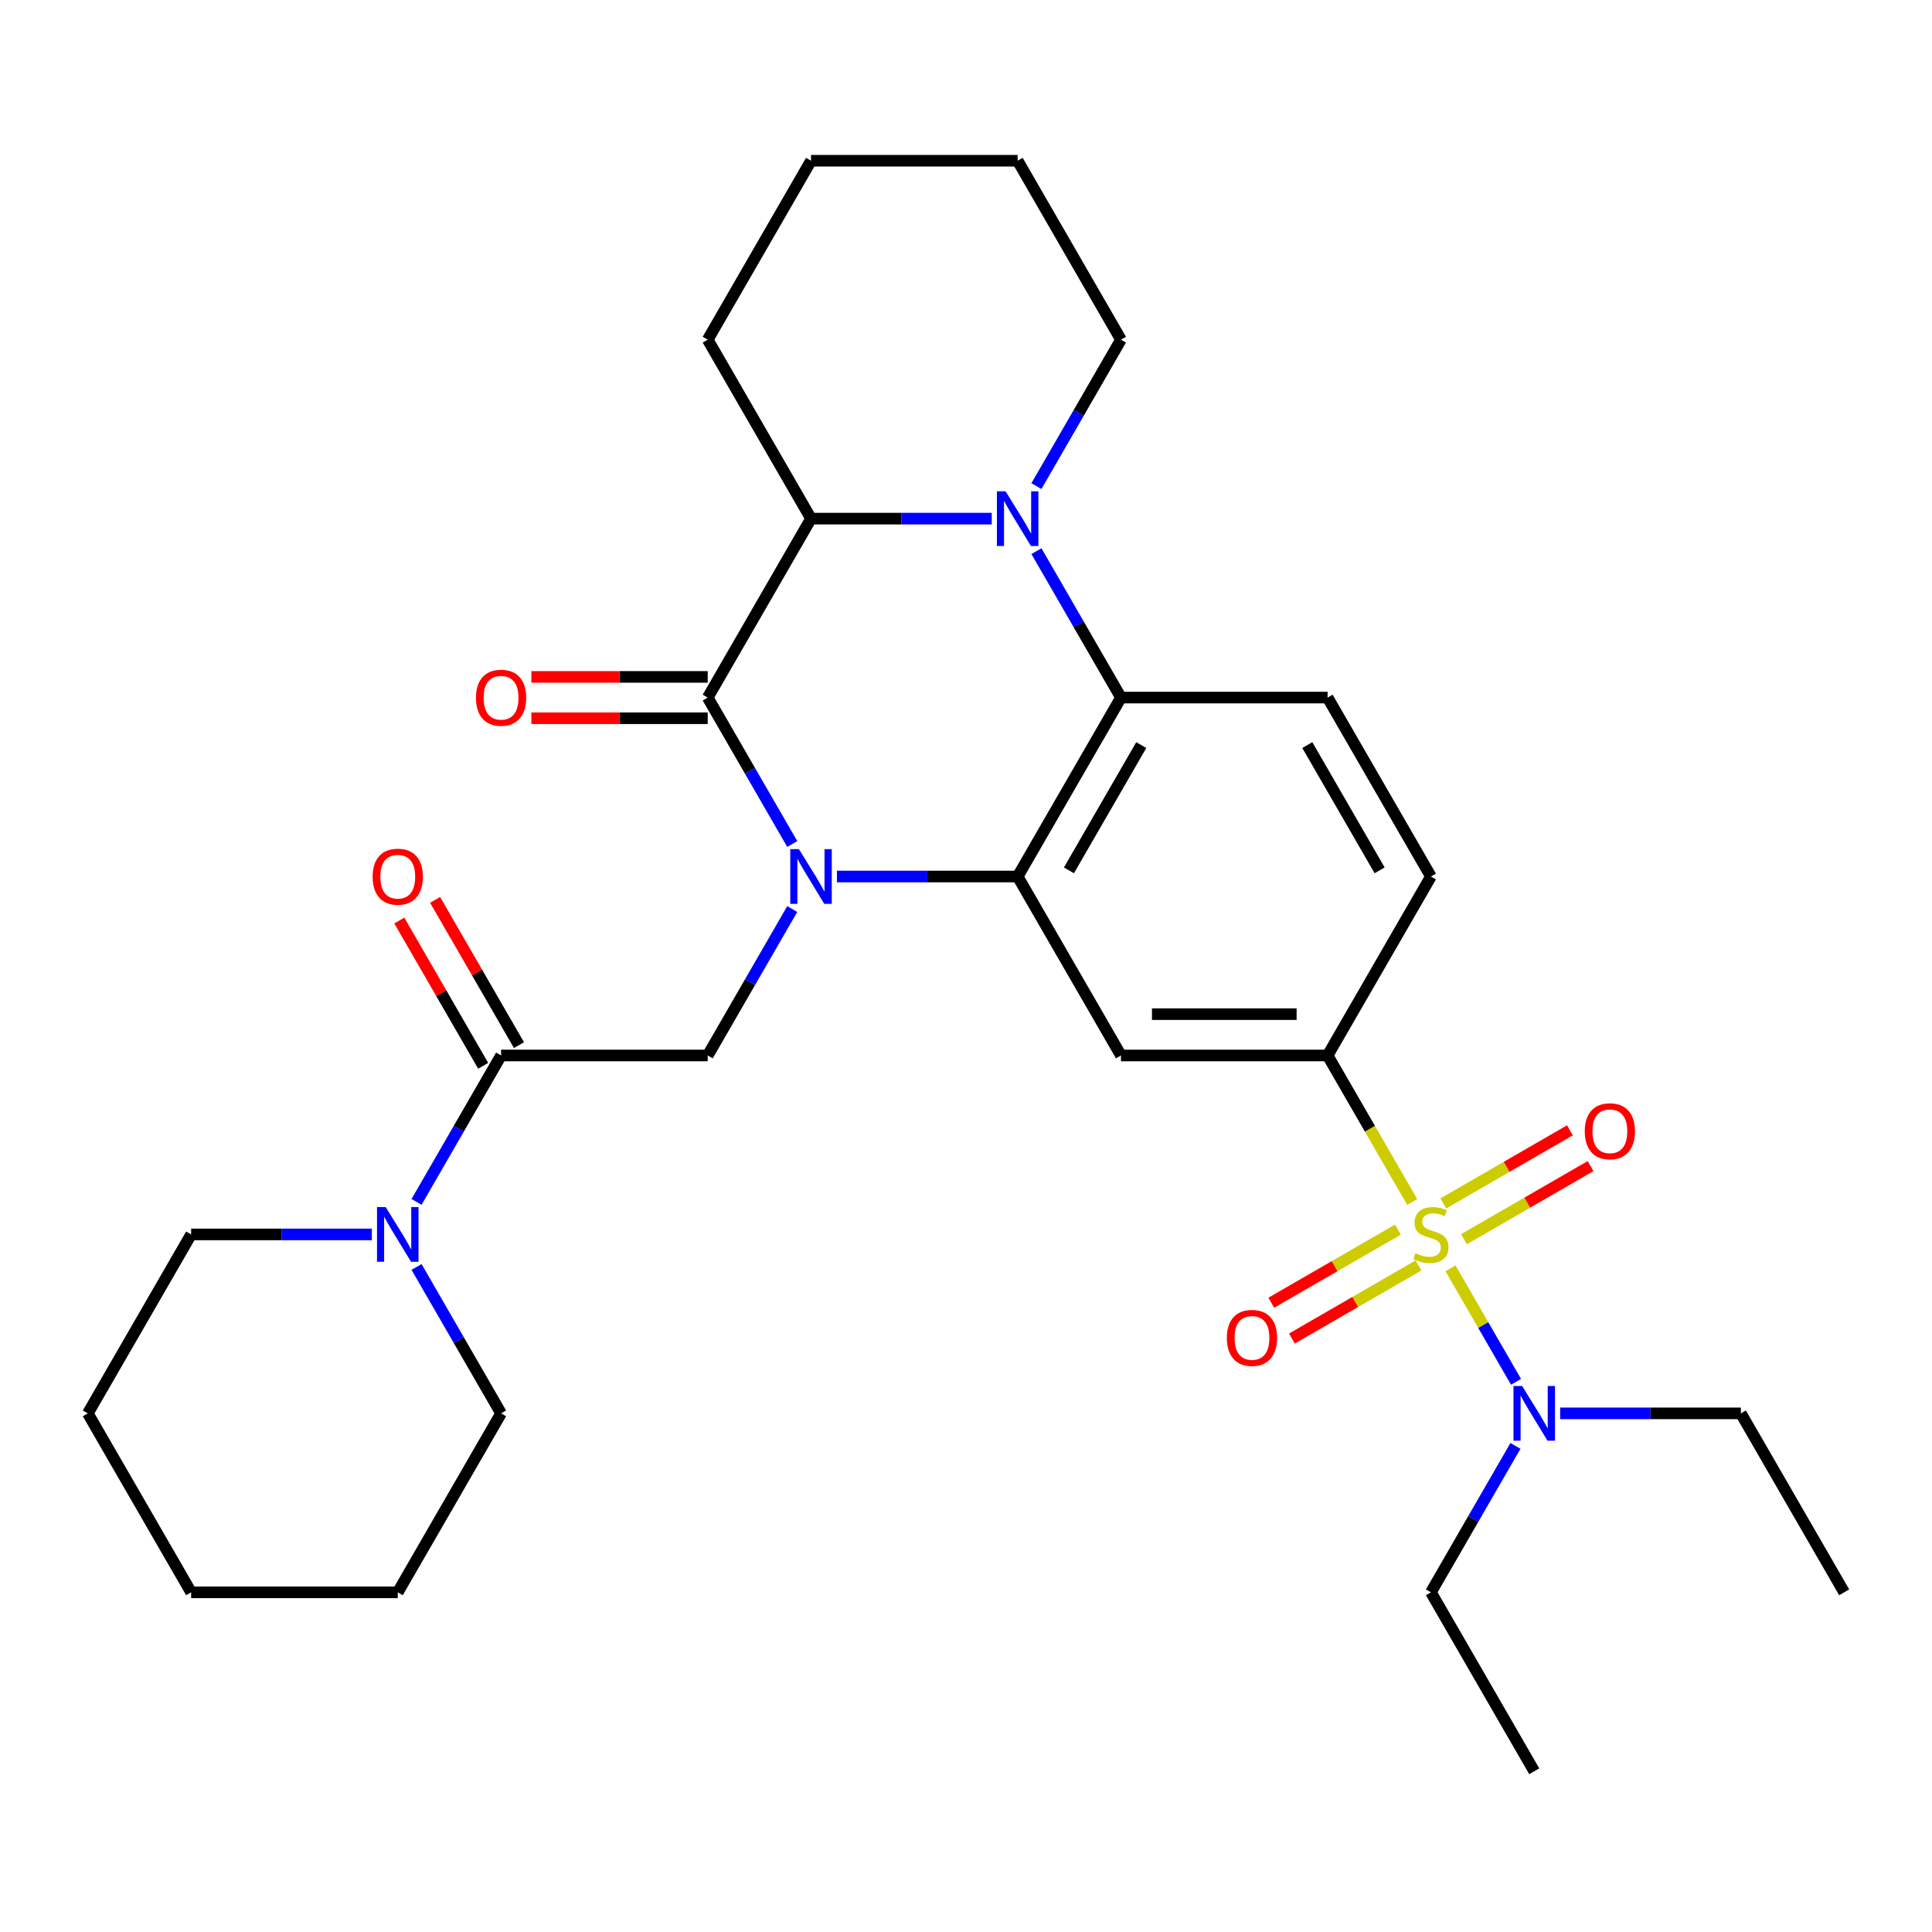 <?xml version='1.0' encoding='iso-8859-1'?>
<svg version='1.1' baseProfile='full'
              xmlns='http://www.w3.org/2000/svg'
                      xmlns:rdkit='http://www.rdkit.org/xml'
                      xmlns:xlink='http://www.w3.org/1999/xlink'
                  xml:space='preserve'
width='1000px' height='1000px' viewBox='0 0 1000 1000'>
<!-- END OF HEADER -->
<rect style='opacity:1.0;fill:#FFFFFF;stroke:none' width='1000' height='1000' x='0' y='0'> </rect>
<path class='bond-1' d='M 433.2,453.688 L 479.969,453.688' style='fill:none;fill-rule:evenodd;stroke:#0000FF;stroke-width:6px;stroke-linecap:butt;stroke-linejoin:miter;stroke-opacity:1' />
<path class='bond-1' d='M 479.969,453.688 L 526.738,453.688' style='fill:none;fill-rule:evenodd;stroke:#000000;stroke-width:6px;stroke-linecap:butt;stroke-linejoin:miter;stroke-opacity:1' />
<path class='bond-2' d='M 410.067,436.855 L 388.189,398.96' style='fill:none;fill-rule:evenodd;stroke:#0000FF;stroke-width:6px;stroke-linecap:butt;stroke-linejoin:miter;stroke-opacity:1' />
<path class='bond-2' d='M 388.189,398.96 L 366.31,361.065' style='fill:none;fill-rule:evenodd;stroke:#000000;stroke-width:6px;stroke-linecap:butt;stroke-linejoin:miter;stroke-opacity:1' />
<path class='bond-8' d='M 410.067,470.522 L 388.189,508.417' style='fill:none;fill-rule:evenodd;stroke:#0000FF;stroke-width:6px;stroke-linecap:butt;stroke-linejoin:miter;stroke-opacity:1' />
<path class='bond-8' d='M 388.189,508.417 L 366.31,546.312' style='fill:none;fill-rule:evenodd;stroke:#000000;stroke-width:6px;stroke-linecap:butt;stroke-linejoin:miter;stroke-opacity:1' />
<path class='bond-0' d='M 730.946,622.141 L 709.056,584.226' style='fill:none;fill-rule:evenodd;stroke:#CCCC00;stroke-width:6px;stroke-linecap:butt;stroke-linejoin:miter;stroke-opacity:1' />
<path class='bond-0' d='M 709.056,584.226 L 687.166,546.312' style='fill:none;fill-rule:evenodd;stroke:#000000;stroke-width:6px;stroke-linecap:butt;stroke-linejoin:miter;stroke-opacity:1' />
<path class='bond-11' d='M 750.776,656.488 L 767.734,685.859' style='fill:none;fill-rule:evenodd;stroke:#CCCC00;stroke-width:6px;stroke-linecap:butt;stroke-linejoin:miter;stroke-opacity:1' />
<path class='bond-11' d='M 767.734,685.859 L 784.691,715.231' style='fill:none;fill-rule:evenodd;stroke:#0000FF;stroke-width:6px;stroke-linecap:butt;stroke-linejoin:miter;stroke-opacity:1' />
<path class='bond-13' d='M 723.54,636.458 L 690.773,655.377' style='fill:none;fill-rule:evenodd;stroke:#CCCC00;stroke-width:6px;stroke-linecap:butt;stroke-linejoin:miter;stroke-opacity:1' />
<path class='bond-13' d='M 690.773,655.377 L 658.006,674.295' style='fill:none;fill-rule:evenodd;stroke:#FF0000;stroke-width:6px;stroke-linecap:butt;stroke-linejoin:miter;stroke-opacity:1' />
<path class='bond-13' d='M 734.236,654.983 L 701.468,673.901' style='fill:none;fill-rule:evenodd;stroke:#CCCC00;stroke-width:6px;stroke-linecap:butt;stroke-linejoin:miter;stroke-opacity:1' />
<path class='bond-13' d='M 701.468,673.901 L 668.701,692.819' style='fill:none;fill-rule:evenodd;stroke:#FF0000;stroke-width:6px;stroke-linecap:butt;stroke-linejoin:miter;stroke-opacity:1' />
<path class='bond-14' d='M 757.743,641.411 L 790.51,622.493' style='fill:none;fill-rule:evenodd;stroke:#CCCC00;stroke-width:6px;stroke-linecap:butt;stroke-linejoin:miter;stroke-opacity:1' />
<path class='bond-14' d='M 790.51,622.493 L 823.278,603.574' style='fill:none;fill-rule:evenodd;stroke:#FF0000;stroke-width:6px;stroke-linecap:butt;stroke-linejoin:miter;stroke-opacity:1' />
<path class='bond-14' d='M 747.048,622.886 L 779.815,603.968' style='fill:none;fill-rule:evenodd;stroke:#CCCC00;stroke-width:6px;stroke-linecap:butt;stroke-linejoin:miter;stroke-opacity:1' />
<path class='bond-14' d='M 779.815,603.968 L 812.583,585.05' style='fill:none;fill-rule:evenodd;stroke:#FF0000;stroke-width:6px;stroke-linecap:butt;stroke-linejoin:miter;stroke-opacity:1' />
<path class='bond-4' d='M 526.738,453.688 L 580.214,361.065' style='fill:none;fill-rule:evenodd;stroke:#000000;stroke-width:6px;stroke-linecap:butt;stroke-linejoin:miter;stroke-opacity:1' />
<path class='bond-4' d='M 553.284,450.49 L 590.717,385.654' style='fill:none;fill-rule:evenodd;stroke:#000000;stroke-width:6px;stroke-linecap:butt;stroke-linejoin:miter;stroke-opacity:1' />
<path class='bond-7' d='M 526.738,453.688 L 580.214,546.312' style='fill:none;fill-rule:evenodd;stroke:#000000;stroke-width:6px;stroke-linecap:butt;stroke-linejoin:miter;stroke-opacity:1' />
<path class='bond-5' d='M 366.31,361.065 L 419.786,268.442' style='fill:none;fill-rule:evenodd;stroke:#000000;stroke-width:6px;stroke-linecap:butt;stroke-linejoin:miter;stroke-opacity:1' />
<path class='bond-15' d='M 366.31,350.37 L 320.671,350.37' style='fill:none;fill-rule:evenodd;stroke:#000000;stroke-width:6px;stroke-linecap:butt;stroke-linejoin:miter;stroke-opacity:1' />
<path class='bond-15' d='M 320.671,350.37 L 275.032,350.37' style='fill:none;fill-rule:evenodd;stroke:#FF0000;stroke-width:6px;stroke-linecap:butt;stroke-linejoin:miter;stroke-opacity:1' />
<path class='bond-15' d='M 366.31,371.761 L 320.671,371.761' style='fill:none;fill-rule:evenodd;stroke:#000000;stroke-width:6px;stroke-linecap:butt;stroke-linejoin:miter;stroke-opacity:1' />
<path class='bond-15' d='M 320.671,371.761 L 275.032,371.761' style='fill:none;fill-rule:evenodd;stroke:#FF0000;stroke-width:6px;stroke-linecap:butt;stroke-linejoin:miter;stroke-opacity:1' />
<path class='bond-3' d='M 513.324,268.442 L 466.555,268.442' style='fill:none;fill-rule:evenodd;stroke:#0000FF;stroke-width:6px;stroke-linecap:butt;stroke-linejoin:miter;stroke-opacity:1' />
<path class='bond-3' d='M 466.555,268.442 L 419.786,268.442' style='fill:none;fill-rule:evenodd;stroke:#000000;stroke-width:6px;stroke-linecap:butt;stroke-linejoin:miter;stroke-opacity:1' />
<path class='bond-18' d='M 536.457,251.609 L 558.335,213.714' style='fill:none;fill-rule:evenodd;stroke:#0000FF;stroke-width:6px;stroke-linecap:butt;stroke-linejoin:miter;stroke-opacity:1' />
<path class='bond-18' d='M 558.335,213.714 L 580.214,175.819' style='fill:none;fill-rule:evenodd;stroke:#000000;stroke-width:6px;stroke-linecap:butt;stroke-linejoin:miter;stroke-opacity:1' />
<path class='bond-31' d='M 536.457,285.276 L 558.335,323.171' style='fill:none;fill-rule:evenodd;stroke:#0000FF;stroke-width:6px;stroke-linecap:butt;stroke-linejoin:miter;stroke-opacity:1' />
<path class='bond-31' d='M 558.335,323.171 L 580.214,361.065' style='fill:none;fill-rule:evenodd;stroke:#000000;stroke-width:6px;stroke-linecap:butt;stroke-linejoin:miter;stroke-opacity:1' />
<path class='bond-12' d='M 580.214,361.065 L 687.166,361.065' style='fill:none;fill-rule:evenodd;stroke:#000000;stroke-width:6px;stroke-linecap:butt;stroke-linejoin:miter;stroke-opacity:1' />
<path class='bond-19' d='M 419.786,268.442 L 366.31,175.819' style='fill:none;fill-rule:evenodd;stroke:#000000;stroke-width:6px;stroke-linecap:butt;stroke-linejoin:miter;stroke-opacity:1' />
<path class='bond-6' d='M 687.166,546.312 L 580.214,546.312' style='fill:none;fill-rule:evenodd;stroke:#000000;stroke-width:6px;stroke-linecap:butt;stroke-linejoin:miter;stroke-opacity:1' />
<path class='bond-6' d='M 671.123,524.921 L 596.257,524.921' style='fill:none;fill-rule:evenodd;stroke:#000000;stroke-width:6px;stroke-linecap:butt;stroke-linejoin:miter;stroke-opacity:1' />
<path class='bond-16' d='M 687.166,546.312 L 740.642,453.688' style='fill:none;fill-rule:evenodd;stroke:#000000;stroke-width:6px;stroke-linecap:butt;stroke-linejoin:miter;stroke-opacity:1' />
<path class='bond-9' d='M 366.31,546.312 L 259.358,546.312' style='fill:none;fill-rule:evenodd;stroke:#000000;stroke-width:6px;stroke-linecap:butt;stroke-linejoin:miter;stroke-opacity:1' />
<path class='bond-10' d='M 259.358,546.312 L 237.48,584.206' style='fill:none;fill-rule:evenodd;stroke:#000000;stroke-width:6px;stroke-linecap:butt;stroke-linejoin:miter;stroke-opacity:1' />
<path class='bond-10' d='M 237.48,584.206 L 215.601,622.101' style='fill:none;fill-rule:evenodd;stroke:#0000FF;stroke-width:6px;stroke-linecap:butt;stroke-linejoin:miter;stroke-opacity:1' />
<path class='bond-17' d='M 268.621,540.964 L 246.915,503.369' style='fill:none;fill-rule:evenodd;stroke:#000000;stroke-width:6px;stroke-linecap:butt;stroke-linejoin:miter;stroke-opacity:1' />
<path class='bond-17' d='M 246.915,503.369 L 225.21,465.775' style='fill:none;fill-rule:evenodd;stroke:#FF0000;stroke-width:6px;stroke-linecap:butt;stroke-linejoin:miter;stroke-opacity:1' />
<path class='bond-17' d='M 250.096,551.659 L 228.391,514.064' style='fill:none;fill-rule:evenodd;stroke:#000000;stroke-width:6px;stroke-linecap:butt;stroke-linejoin:miter;stroke-opacity:1' />
<path class='bond-17' d='M 228.391,514.064 L 206.685,476.47' style='fill:none;fill-rule:evenodd;stroke:#FF0000;stroke-width:6px;stroke-linecap:butt;stroke-linejoin:miter;stroke-opacity:1' />
<path class='bond-20' d='M 192.469,638.935 L 145.7,638.935' style='fill:none;fill-rule:evenodd;stroke:#0000FF;stroke-width:6px;stroke-linecap:butt;stroke-linejoin:miter;stroke-opacity:1' />
<path class='bond-20' d='M 145.7,638.935 L 98.93,638.935' style='fill:none;fill-rule:evenodd;stroke:#000000;stroke-width:6px;stroke-linecap:butt;stroke-linejoin:miter;stroke-opacity:1' />
<path class='bond-21' d='M 215.601,655.768 L 237.48,693.663' style='fill:none;fill-rule:evenodd;stroke:#0000FF;stroke-width:6px;stroke-linecap:butt;stroke-linejoin:miter;stroke-opacity:1' />
<path class='bond-21' d='M 237.48,693.663 L 259.358,731.558' style='fill:none;fill-rule:evenodd;stroke:#000000;stroke-width:6px;stroke-linecap:butt;stroke-linejoin:miter;stroke-opacity:1' />
<path class='bond-22' d='M 807.531,731.558 L 854.3,731.558' style='fill:none;fill-rule:evenodd;stroke:#0000FF;stroke-width:6px;stroke-linecap:butt;stroke-linejoin:miter;stroke-opacity:1' />
<path class='bond-22' d='M 854.3,731.558 L 901.07,731.558' style='fill:none;fill-rule:evenodd;stroke:#000000;stroke-width:6px;stroke-linecap:butt;stroke-linejoin:miter;stroke-opacity:1' />
<path class='bond-23' d='M 784.399,748.391 L 762.52,786.286' style='fill:none;fill-rule:evenodd;stroke:#0000FF;stroke-width:6px;stroke-linecap:butt;stroke-linejoin:miter;stroke-opacity:1' />
<path class='bond-23' d='M 762.52,786.286 L 740.642,824.181' style='fill:none;fill-rule:evenodd;stroke:#000000;stroke-width:6px;stroke-linecap:butt;stroke-linejoin:miter;stroke-opacity:1' />
<path class='bond-32' d='M 687.166,361.065 L 740.642,453.688' style='fill:none;fill-rule:evenodd;stroke:#000000;stroke-width:6px;stroke-linecap:butt;stroke-linejoin:miter;stroke-opacity:1' />
<path class='bond-32' d='M 676.663,385.654 L 714.096,450.49' style='fill:none;fill-rule:evenodd;stroke:#000000;stroke-width:6px;stroke-linecap:butt;stroke-linejoin:miter;stroke-opacity:1' />
<path class='bond-33' d='M 580.214,175.819 L 526.738,83.196' style='fill:none;fill-rule:evenodd;stroke:#000000;stroke-width:6px;stroke-linecap:butt;stroke-linejoin:miter;stroke-opacity:1' />
<path class='bond-29' d='M 366.31,175.819 L 419.786,83.196' style='fill:none;fill-rule:evenodd;stroke:#000000;stroke-width:6px;stroke-linecap:butt;stroke-linejoin:miter;stroke-opacity:1' />
<path class='bond-27' d='M 98.93,638.935 L 45.455,731.558' style='fill:none;fill-rule:evenodd;stroke:#000000;stroke-width:6px;stroke-linecap:butt;stroke-linejoin:miter;stroke-opacity:1' />
<path class='bond-28' d='M 259.358,731.558 L 205.882,824.181' style='fill:none;fill-rule:evenodd;stroke:#000000;stroke-width:6px;stroke-linecap:butt;stroke-linejoin:miter;stroke-opacity:1' />
<path class='bond-25' d='M 901.07,731.558 L 954.545,824.181' style='fill:none;fill-rule:evenodd;stroke:#000000;stroke-width:6px;stroke-linecap:butt;stroke-linejoin:miter;stroke-opacity:1' />
<path class='bond-26' d='M 740.642,824.181 L 794.118,916.804' style='fill:none;fill-rule:evenodd;stroke:#000000;stroke-width:6px;stroke-linecap:butt;stroke-linejoin:miter;stroke-opacity:1' />
<path class='bond-24' d='M 526.738,83.196 L 419.786,83.196' style='fill:none;fill-rule:evenodd;stroke:#000000;stroke-width:6px;stroke-linecap:butt;stroke-linejoin:miter;stroke-opacity:1' />
<path class='bond-34' d='M 45.455,731.558 L 98.93,824.181' style='fill:none;fill-rule:evenodd;stroke:#000000;stroke-width:6px;stroke-linecap:butt;stroke-linejoin:miter;stroke-opacity:1' />
<path class='bond-30' d='M 205.882,824.181 L 98.93,824.181' style='fill:none;fill-rule:evenodd;stroke:#000000;stroke-width:6px;stroke-linecap:butt;stroke-linejoin:miter;stroke-opacity:1' />
<path  class='atom-0' d='M 413.526 439.528
L 422.806 454.528
Q 423.726 456.008, 425.206 458.688
Q 426.686 461.368, 426.766 461.528
L 426.766 439.528
L 430.526 439.528
L 430.526 467.848
L 426.646 467.848
L 416.686 451.448
Q 415.526 449.528, 414.286 447.328
Q 413.086 445.128, 412.726 444.448
L 412.726 467.848
L 409.046 467.848
L 409.046 439.528
L 413.526 439.528
' fill='#0000FF'/>
<path  class='atom-1' d='M 732.642 648.655
Q 732.962 648.775, 734.282 649.335
Q 735.602 649.895, 737.042 650.255
Q 738.522 650.575, 739.962 650.575
Q 742.642 650.575, 744.202 649.295
Q 745.762 647.975, 745.762 645.695
Q 745.762 644.135, 744.962 643.175
Q 744.202 642.215, 743.002 641.695
Q 741.802 641.175, 739.802 640.575
Q 737.282 639.815, 735.762 639.095
Q 734.282 638.375, 733.202 636.855
Q 732.162 635.335, 732.162 632.775
Q 732.162 629.215, 734.562 627.015
Q 737.002 624.815, 741.802 624.815
Q 745.082 624.815, 748.802 626.375
L 747.882 629.455
Q 744.482 628.055, 741.922 628.055
Q 739.162 628.055, 737.642 629.215
Q 736.122 630.335, 736.162 632.295
Q 736.162 633.815, 736.922 634.735
Q 737.722 635.655, 738.842 636.175
Q 740.002 636.695, 741.922 637.295
Q 744.482 638.095, 746.002 638.895
Q 747.522 639.695, 748.602 641.335
Q 749.722 642.935, 749.722 645.695
Q 749.722 649.615, 747.082 651.735
Q 744.482 653.815, 740.122 653.815
Q 737.602 653.815, 735.682 653.255
Q 733.802 652.735, 731.562 651.815
L 732.642 648.655
' fill='#CCCC00'/>
<path  class='atom-4' d='M 520.478 254.282
L 529.758 269.282
Q 530.678 270.762, 532.158 273.442
Q 533.638 276.122, 533.718 276.282
L 533.718 254.282
L 537.478 254.282
L 537.478 282.602
L 533.598 282.602
L 523.638 266.202
Q 522.478 264.282, 521.238 262.082
Q 520.038 259.882, 519.678 259.202
L 519.678 282.602
L 515.998 282.602
L 515.998 254.282
L 520.478 254.282
' fill='#0000FF'/>
<path  class='atom-11' d='M 199.622 624.775
L 208.902 639.775
Q 209.822 641.255, 211.302 643.935
Q 212.782 646.615, 212.862 646.775
L 212.862 624.775
L 216.622 624.775
L 216.622 653.095
L 212.742 653.095
L 202.782 636.695
Q 201.622 634.775, 200.382 632.575
Q 199.182 630.375, 198.822 629.695
L 198.822 653.095
L 195.142 653.095
L 195.142 624.775
L 199.622 624.775
' fill='#0000FF'/>
<path  class='atom-12' d='M 787.858 717.398
L 797.138 732.398
Q 798.058 733.878, 799.538 736.558
Q 801.018 739.238, 801.098 739.398
L 801.098 717.398
L 804.858 717.398
L 804.858 745.718
L 800.978 745.718
L 791.018 729.318
Q 789.858 727.398, 788.618 725.198
Q 787.418 722.998, 787.058 722.318
L 787.058 745.718
L 783.378 745.718
L 783.378 717.398
L 787.858 717.398
' fill='#0000FF'/>
<path  class='atom-14' d='M 635.019 692.49
Q 635.019 685.69, 638.379 681.89
Q 641.739 678.09, 648.019 678.09
Q 654.299 678.09, 657.659 681.89
Q 661.019 685.69, 661.019 692.49
Q 661.019 699.37, 657.619 703.29
Q 654.219 707.17, 648.019 707.17
Q 641.779 707.17, 638.379 703.29
Q 635.019 699.41, 635.019 692.49
M 648.019 703.97
Q 652.339 703.97, 654.659 701.09
Q 657.019 698.17, 657.019 692.49
Q 657.019 686.93, 654.659 684.13
Q 652.339 681.29, 648.019 681.29
Q 643.699 681.29, 641.339 684.09
Q 639.019 686.89, 639.019 692.49
Q 639.019 698.21, 641.339 701.09
Q 643.699 703.97, 648.019 703.97
' fill='#FF0000'/>
<path  class='atom-15' d='M 820.265 585.539
Q 820.265 578.739, 823.625 574.939
Q 826.985 571.139, 833.265 571.139
Q 839.545 571.139, 842.905 574.939
Q 846.265 578.739, 846.265 585.539
Q 846.265 592.419, 842.865 596.339
Q 839.465 600.219, 833.265 600.219
Q 827.025 600.219, 823.625 596.339
Q 820.265 592.459, 820.265 585.539
M 833.265 597.019
Q 837.585 597.019, 839.905 594.139
Q 842.265 591.219, 842.265 585.539
Q 842.265 579.979, 839.905 577.179
Q 837.585 574.339, 833.265 574.339
Q 828.945 574.339, 826.585 577.139
Q 824.265 579.939, 824.265 585.539
Q 824.265 591.259, 826.585 594.139
Q 828.945 597.019, 833.265 597.019
' fill='#FF0000'/>
<path  class='atom-16' d='M 246.358 361.145
Q 246.358 354.345, 249.718 350.545
Q 253.078 346.745, 259.358 346.745
Q 265.638 346.745, 268.998 350.545
Q 272.358 354.345, 272.358 361.145
Q 272.358 368.025, 268.958 371.945
Q 265.558 375.825, 259.358 375.825
Q 253.118 375.825, 249.718 371.945
Q 246.358 368.065, 246.358 361.145
M 259.358 372.625
Q 263.678 372.625, 265.998 369.745
Q 268.358 366.825, 268.358 361.145
Q 268.358 355.585, 265.998 352.785
Q 263.678 349.945, 259.358 349.945
Q 255.038 349.945, 252.678 352.745
Q 250.358 355.545, 250.358 361.145
Q 250.358 366.865, 252.678 369.745
Q 255.038 372.625, 259.358 372.625
' fill='#FF0000'/>
<path  class='atom-18' d='M 192.882 453.768
Q 192.882 446.968, 196.242 443.168
Q 199.602 439.368, 205.882 439.368
Q 212.162 439.368, 215.522 443.168
Q 218.882 446.968, 218.882 453.768
Q 218.882 460.648, 215.482 464.568
Q 212.082 468.448, 205.882 468.448
Q 199.642 468.448, 196.242 464.568
Q 192.882 460.688, 192.882 453.768
M 205.882 465.248
Q 210.202 465.248, 212.522 462.368
Q 214.882 459.448, 214.882 453.768
Q 214.882 448.208, 212.522 445.408
Q 210.202 442.568, 205.882 442.568
Q 201.562 442.568, 199.202 445.368
Q 196.882 448.168, 196.882 453.768
Q 196.882 459.488, 199.202 462.368
Q 201.562 465.248, 205.882 465.248
' fill='#FF0000'/>
</svg>
